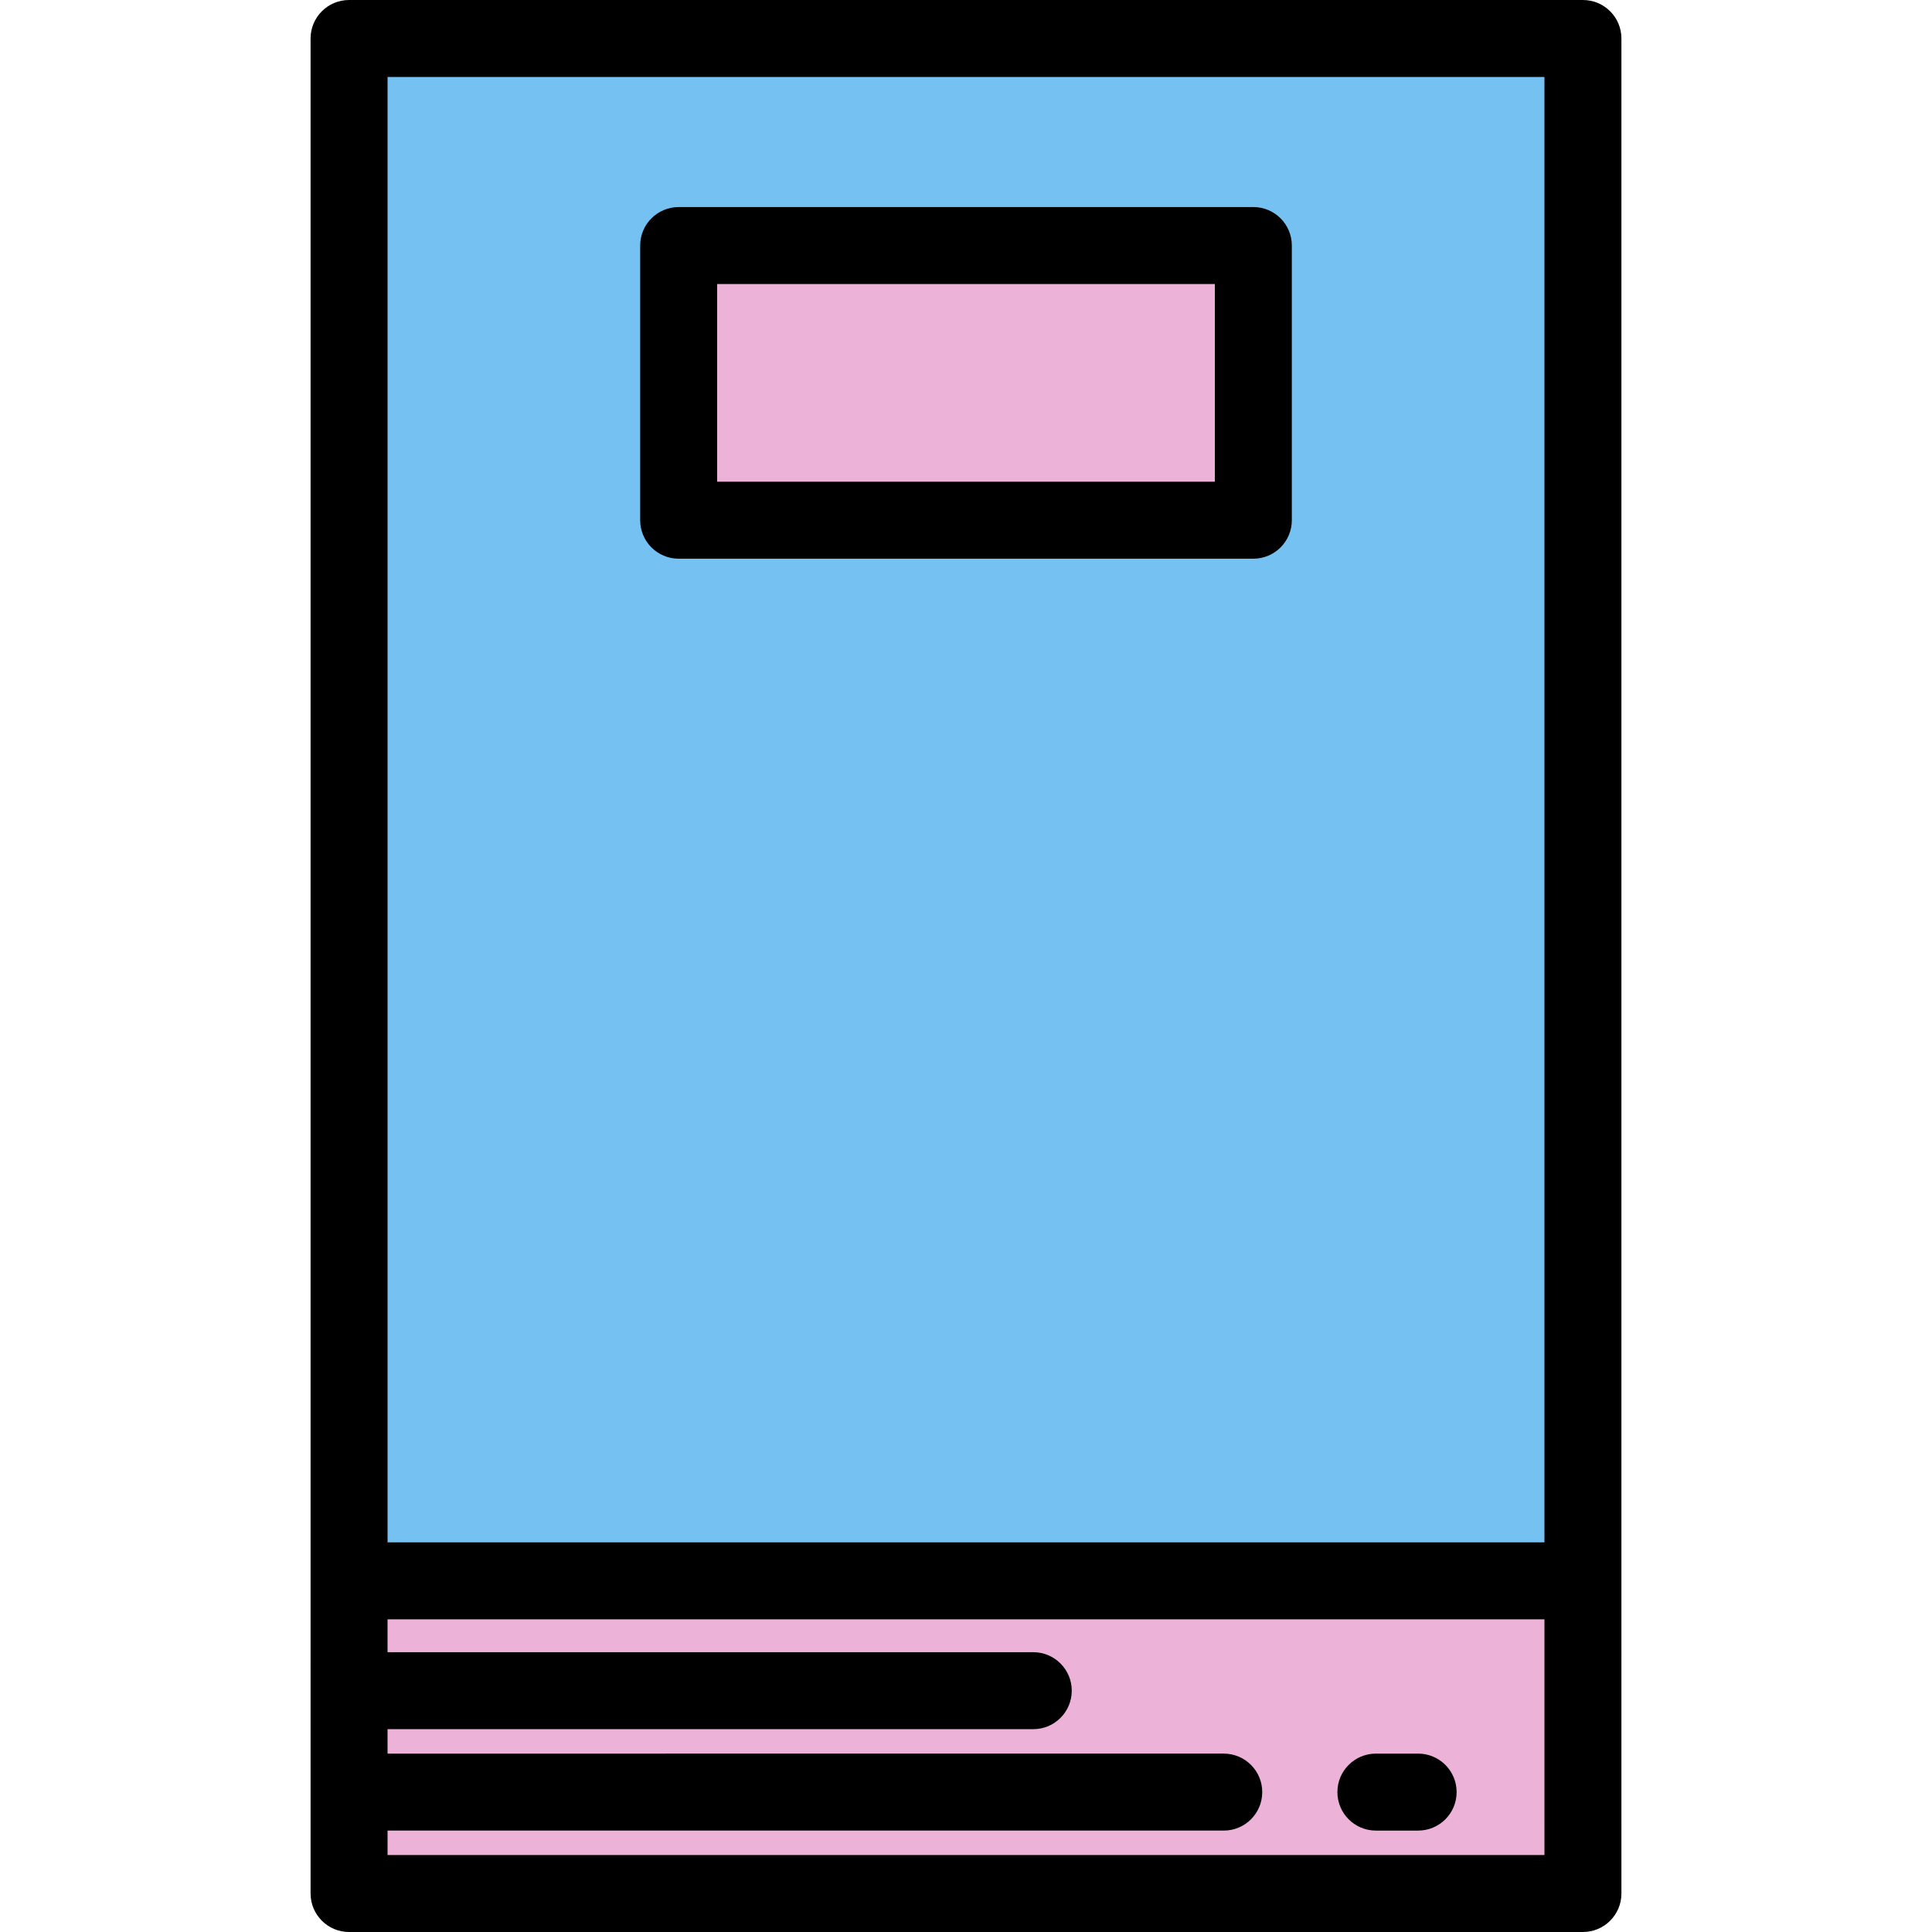 <?xml version="1.0" encoding="iso-8859-1"?>
<!-- Generator: Adobe Illustrator 19.0.0, SVG Export Plug-In . SVG Version: 6.00 Build 0)  -->
<svg version="1.1" id="Layer_1" xmlns="http://www.w3.org/2000/svg" xmlns:xlink="http://www.w3.org/1999/xlink" x="0px" y="0px"
	 viewBox="0 0 512 512" style="enable-background:new 0 0 512 512;" xml:space="preserve">
<rect x="92.507" y="10.199" style="fill:#74C1F2;" width="326.986" height="408.733"/>
<g>
	<rect x="92.507" y="418.932" style="fill:#EDB2D8;" width="326.986" height="82.869"/>
	<rect x="179.853" y="65.071" style="fill:#EDB2D8;" width="152.295" height="72.792"/>
</g>
<path d="M82.307,501.801c0,5.632,4.567,10.199,10.199,10.199h326.988c5.632,0,10.199-4.567,10.199-10.199V10.199
	C429.693,4.567,425.126,0,419.494,0H92.506c-5.632,0-10.199,4.567-10.199,10.199V501.801z M102.705,20.398h306.59v388.337h-306.59
	V20.398z M409.295,491.602h-306.59v-6.478h221.603c5.632,0,10.199-4.567,10.199-10.199c0-5.632-4.567-10.199-10.199-10.199H102.705
	v-6.478h171.123c5.632,0,10.199-4.567,10.199-10.199c0-5.632-4.567-10.199-10.199-10.199H102.705v-8.717h306.59V491.602z"/>
<path d="M332.147,54.872H179.853c-5.632,0-10.199,4.567-10.199,10.199v72.788c0,5.632,4.567,10.199,10.199,10.199h152.295
	c5.632,0,10.199-4.567,10.199-10.199V65.071C342.346,59.438,337.78,54.872,332.147,54.872z M321.948,127.659H190.052V75.27h131.896
	V127.659z"/>
<path d="M364.623,485.124h11.198c5.632,0,10.199-4.567,10.199-10.199c0-5.632-4.567-10.199-10.199-10.199h-11.198
	c-5.632,0-10.199,4.567-10.199,10.199C354.423,480.557,358.991,485.124,364.623,485.124z"/>
<g>
</g>
<g>
</g>
<g>
</g>
<g>
</g>
<g>
</g>
<g>
</g>
<g>
</g>
<g>
</g>
<g>
</g>
<g>
</g>
<g>
</g>
<g>
</g>
<g>
</g>
<g>
</g>
<g>
</g>
</svg>
